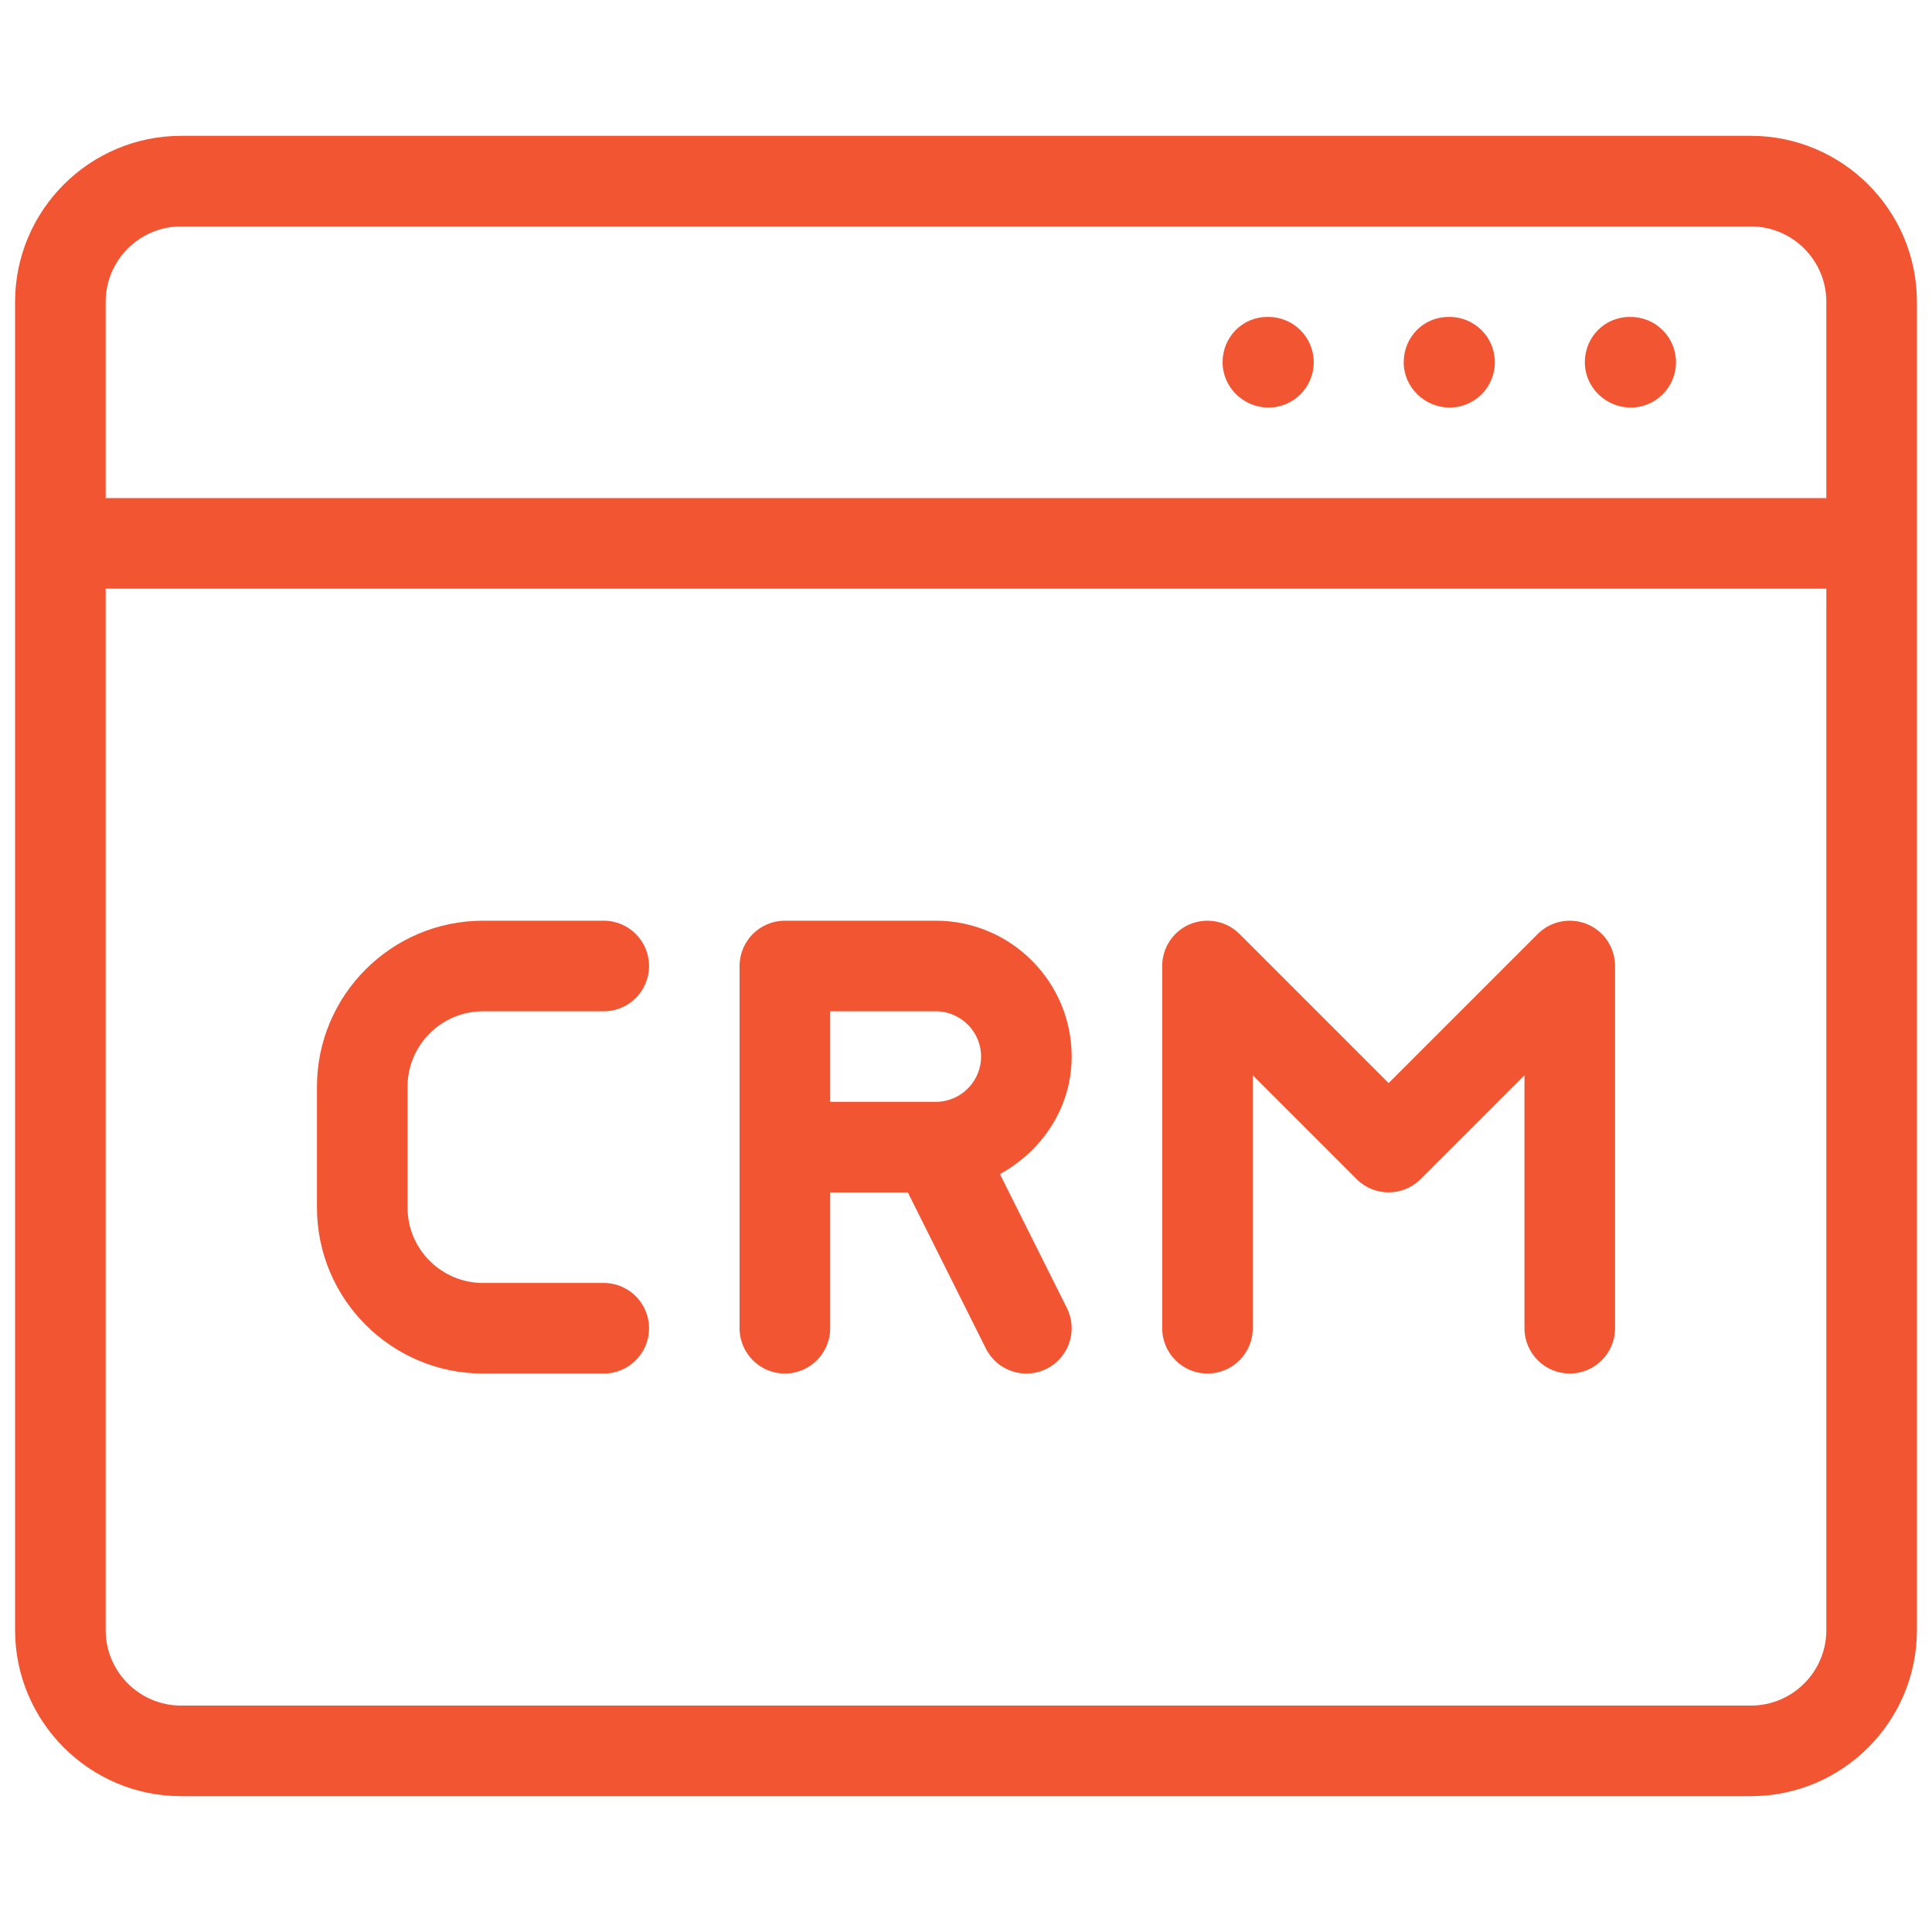 <svg width="72" height="72" viewBox="0 0 72 72" fill="none" xmlns="http://www.w3.org/2000/svg">
<path d="M65.25 5.062H6.75C3.338 5.062 0.562 7.838 0.562 11.25V60.75C0.562 64.162 3.338 66.938 6.75 66.938H65.25C68.662 66.938 71.438 64.162 71.438 60.75V11.25C71.438 7.838 68.662 5.062 65.25 5.062ZM68.062 60.75C68.062 62.301 66.801 63.562 65.25 63.562H6.75C5.199 63.562 3.938 62.301 3.938 60.75V21.938H68.062V60.75ZM68.062 18.562H3.938V11.25C3.938 9.699 5.199 8.438 6.75 8.438H65.25C66.801 8.438 68.062 9.699 68.062 11.25V18.562Z" fill="#F25532"/>
<path d="M60.772 11.812H60.728C59.796 11.812 59.062 12.568 59.062 13.5C59.062 14.432 59.84 15.188 60.772 15.188C61.704 15.188 62.459 14.432 62.459 13.5C62.459 12.568 61.704 11.812 60.772 11.812Z" fill="#F25532"/>
<path d="M54.022 11.812H53.978C53.046 11.812 52.312 12.568 52.312 13.5C52.312 14.432 53.09 15.188 54.022 15.188C54.954 15.188 55.709 14.432 55.709 13.5C55.709 12.568 54.954 11.812 54.022 11.812Z" fill="#F25532"/>
<path d="M47.272 11.812H47.228C46.296 11.812 45.562 12.568 45.562 13.5C45.562 14.432 46.34 15.188 47.272 15.188C48.204 15.188 48.959 14.432 48.959 13.5C48.959 12.568 48.204 11.812 47.272 11.812Z" fill="#F25532"/>
<path d="M29.25 51.188C30.182 51.188 30.938 50.432 30.938 49.5V44.438H33.832L36.74 50.254C37.037 50.847 37.633 51.188 38.252 51.188C38.505 51.188 38.762 51.13 39.004 51.01C39.839 50.592 40.177 49.579 39.76 48.746L37.264 43.755C38.831 42.893 39.938 41.285 39.938 39.375C39.938 36.584 37.666 34.312 34.875 34.312H29.25C28.318 34.312 27.562 35.068 27.562 36V49.5C27.562 50.432 28.318 51.188 29.25 51.188ZM30.938 37.688H34.875C35.804 37.688 36.562 38.446 36.562 39.375C36.562 40.304 35.804 41.062 34.875 41.062H30.938V37.688Z" fill="#F25532"/>
<path d="M18 51.188H22.5C23.432 51.188 24.188 50.432 24.188 49.5C24.188 48.568 23.432 47.812 22.5 47.812H18C16.449 47.812 15.188 46.551 15.188 45V40.5C15.188 38.949 16.449 37.688 18 37.688H22.5C23.432 37.688 24.188 36.932 24.188 36C24.188 35.068 23.432 34.312 22.5 34.312H18C14.588 34.312 11.812 37.088 11.812 40.5V45C11.812 48.412 14.588 51.188 18 51.188Z" fill="#F25532"/>
<path d="M45 51.187C45.932 51.187 46.688 50.431 46.688 49.499V40.073L50.557 43.942C51.216 44.601 52.284 44.601 52.943 43.942L56.812 40.073V49.499C56.812 50.431 57.568 51.187 58.5 51.187C59.432 51.187 60.188 50.431 60.188 49.499V35.999C60.188 35.316 59.777 34.7 59.146 34.439C58.518 34.182 57.788 34.323 57.307 34.806L51.75 40.363L46.193 34.806C45.71 34.323 44.987 34.182 44.354 34.439C43.723 34.7 43.312 35.316 43.312 35.999V49.499C43.312 50.431 44.068 51.187 45 51.187Z" fill="#F25532"/>
</svg>
